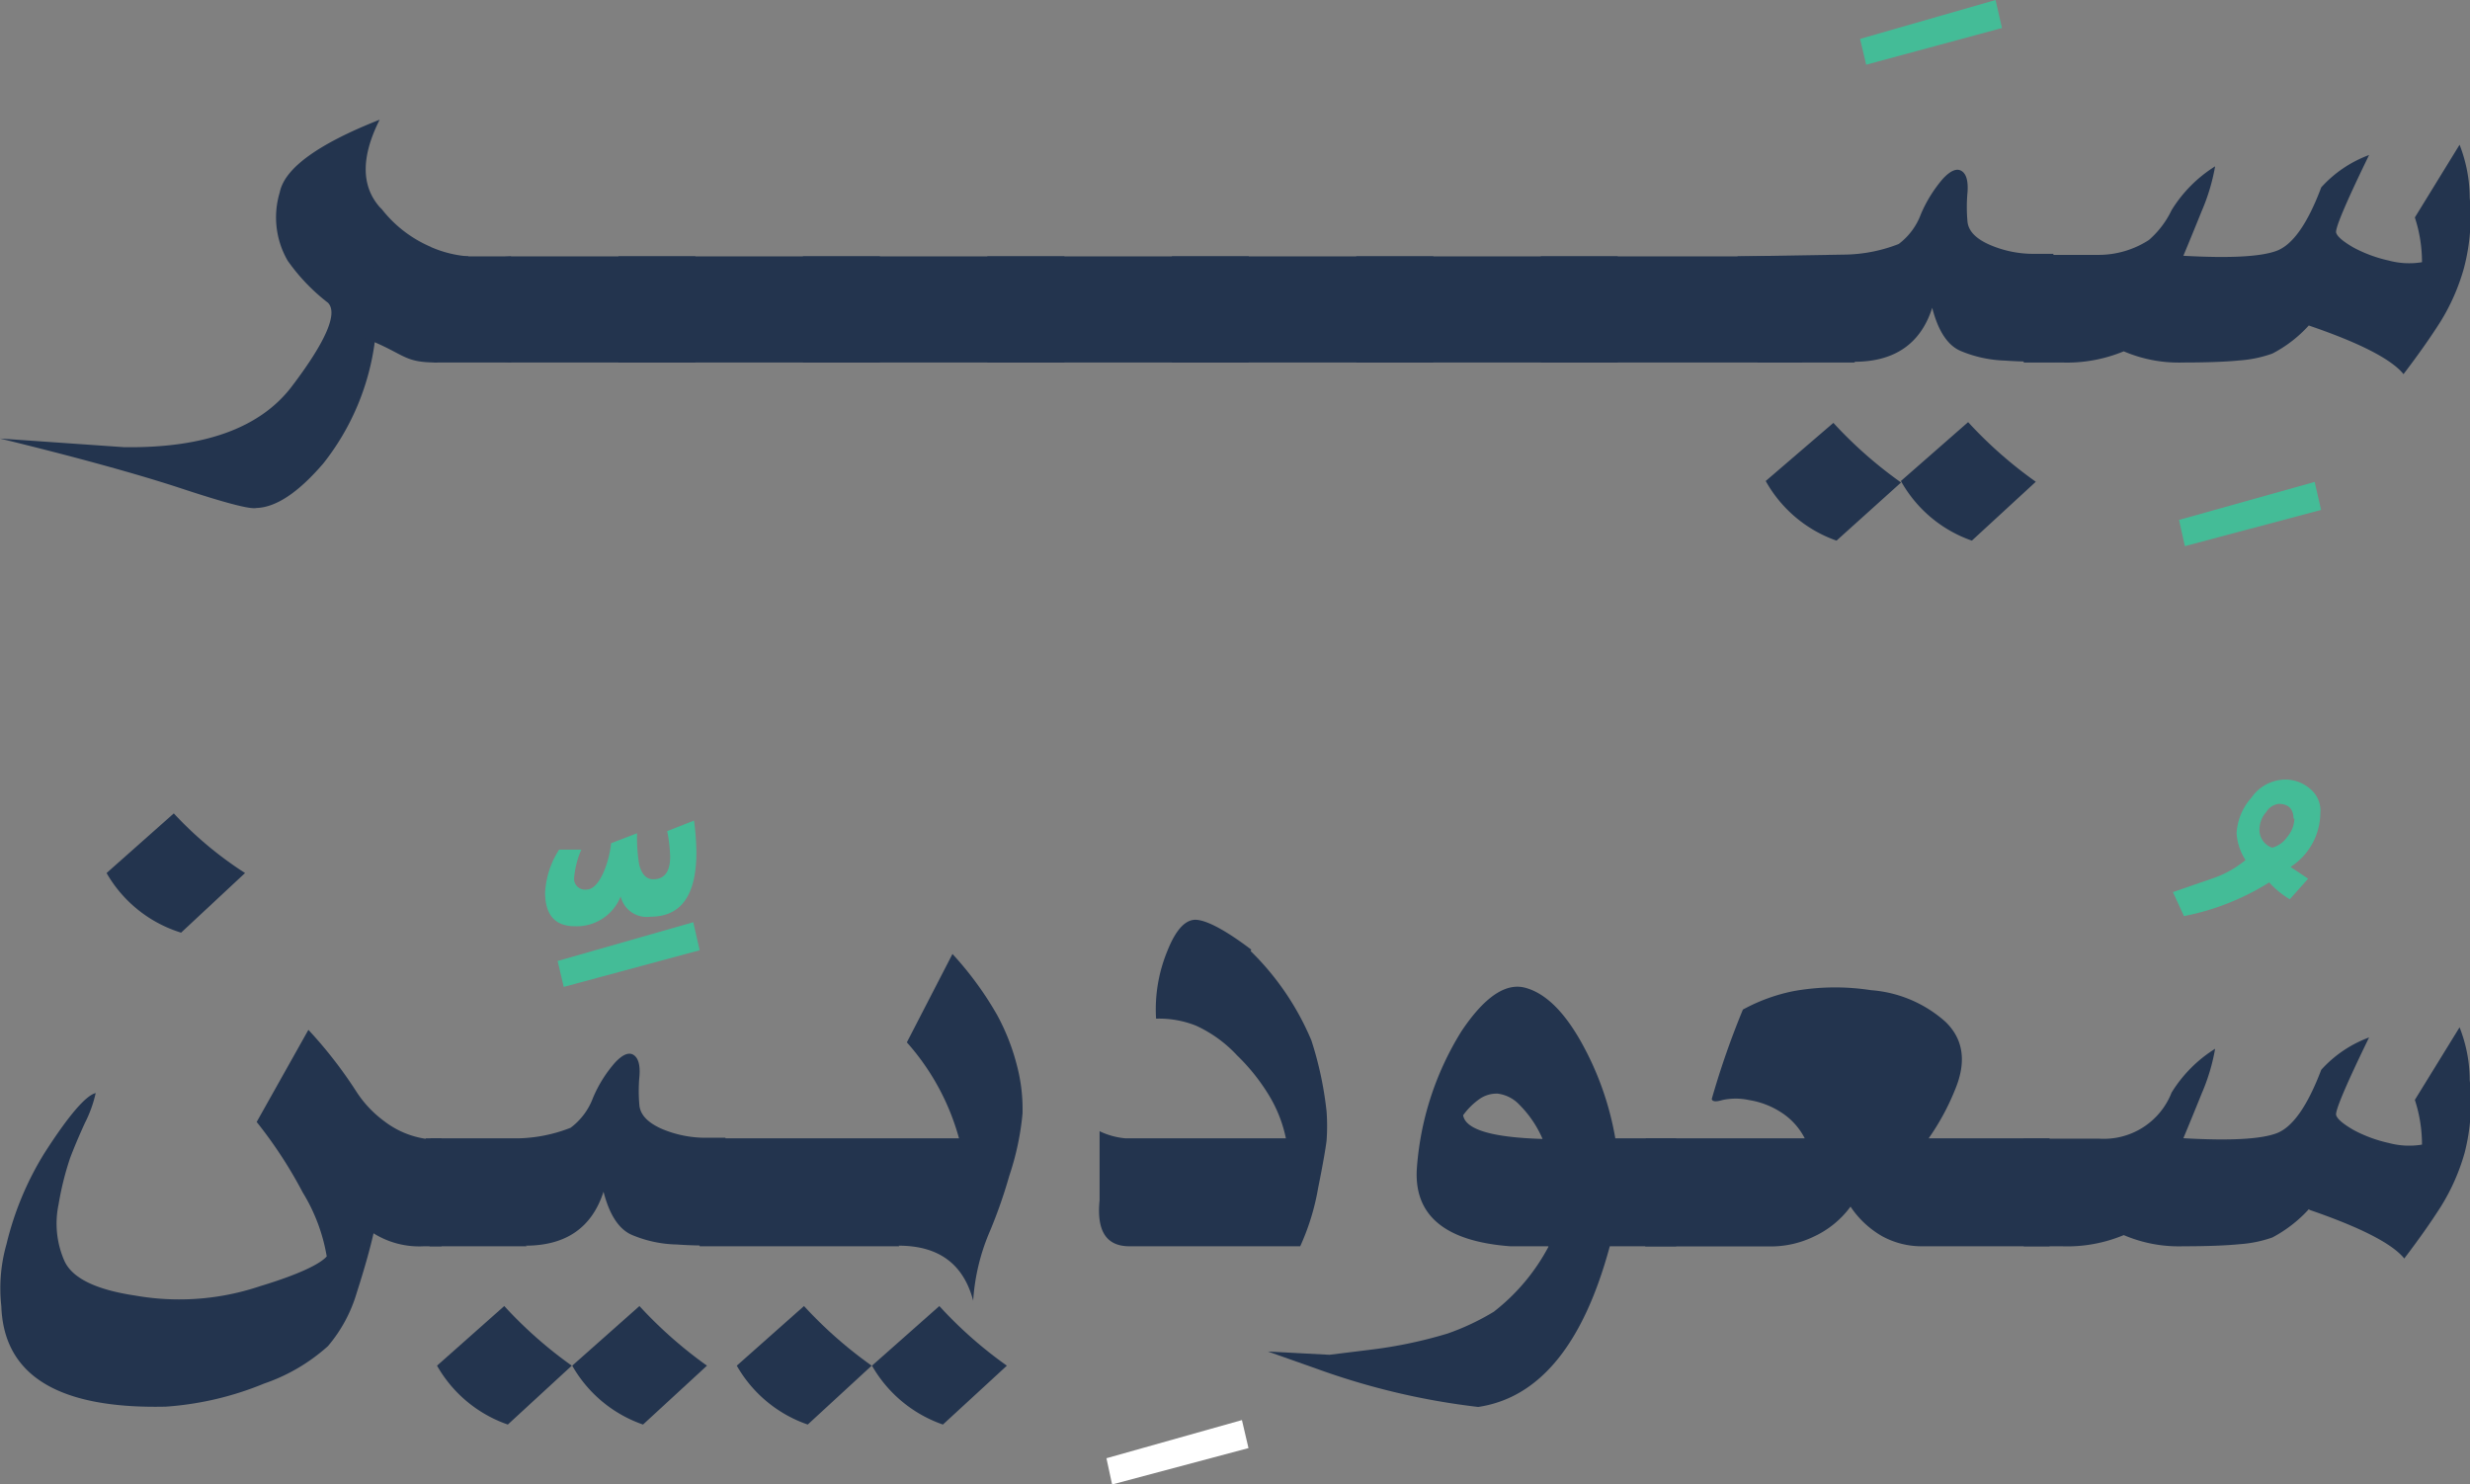<svg xmlns="http://www.w3.org/2000/svg" viewBox="0 0 165.71 99.59"><rect x="0" y="0" width="165.71" height="99.59" fill="#808080" stroke="none"/><defs><style>.cls-1{fill:#23344e;}.cls-2{fill:#44bc97;}.cls-3{fill:#fff;}</style></defs><title>saudispediaAsset 4</title><g id="Layer_2" data-name="Layer 2"><g id="Layer_1-2" data-name="Layer 1"><path class="cls-1" d="M28.9,16.57a7.74,7.74,0,0,0,2.53.63l-2.1,7.12c-2.11,0-2.1-.45-4.19-1.36a16.65,16.65,0,0,1-3.44,8.12q-2.52,2.94-4.5,3c-.42.1-2.09-.34-5-1.3s-7-2.09-12.2-3.36L8.32,30q8,.11,11.2-4C21.87,22.92,22.69,21,22,20.31a13,13,0,0,1-2.7-2.82,5.8,5.8,0,0,1-.53-4.59c.33-1.62,2.57-3.24,6.7-4.87q-1.87,3.72,0,5.86l.15.15a8.31,8.31,0,0,0,3.3,2.53"/><polygon class="cls-1" points="34.28 24.32 22.12 22.33 24.26 17.98 34.28 17.2 34.28 24.32"/><rect class="cls-1" x="29.11" y="17.2" width="17.54" height="7.12"/><rect class="cls-1" x="41.49" y="17.2" width="17.54" height="7.12"/><rect class="cls-1" x="53.87" y="17.2" width="17.54" height="7.12"/><rect class="cls-1" x="66.24" y="17.2" width="17.54" height="7.12"/><rect class="cls-1" x="78.62" y="17.2" width="17.54" height="7.12"/><rect class="cls-1" x="90.99" y="17.2" width="17.54" height="7.12"/><rect class="cls-1" x="103.37" y="17.2" width="17.54" height="7.12"/><polygon class="cls-2" points="134.31 1.88 125.2 4.34 124.79 2.61 133.88 0 134.31 1.88"/><path class="cls-1" d="M124.46,24.32h-6.54l-1.35-7.12,7.26-.12a10.29,10.29,0,0,0,3.55-.71,4.41,4.41,0,0,0,1.49-2A9.08,9.08,0,0,1,130.34,12c.52-.56.94-.73,1.26-.53s.45.67.4,1.42a10.67,10.67,0,0,0,0,2c.07.62.57,1.13,1.48,1.53a7.37,7.37,0,0,0,3,.61h1.28l.1,7.24c-1.16,0-2.28,0-3.37-.08a8.33,8.33,0,0,1-2.94-.64c-.88-.37-1.52-1.34-1.92-2.9-.77,2.41-2.52,3.62-5.23,3.62m-1.19,12a8.76,8.76,0,0,1-4.75-4L123,28.37a28.68,28.68,0,0,0,4.54,4Zm9.08,0a8.74,8.74,0,0,1-4.76-4l4.51-3.95a28.68,28.68,0,0,0,4.54,4Z"/><polygon class="cls-2" points="155.72 34.21 146.58 36.64 146.19 34.88 155.29 32.33 155.72 34.21"/><path class="cls-1" d="M154.9,21.83a8.65,8.65,0,0,1-2.45,1.89,8.24,8.24,0,0,1-2.19.46c-.91.09-2.17.14-3.78.14a9.39,9.39,0,0,1-4-.75,10,10,0,0,1-4.17.75h-2.54V17.1l2.82,0h2.22a6.21,6.21,0,0,0,3.36-1,6.2,6.2,0,0,0,1.52-2,9.07,9.07,0,0,1,2.92-2.94,13.39,13.39,0,0,1-.9,3c-.46,1.14-.87,2.14-1.23,3,3.09.17,5.17.07,6.25-.33s2.08-1.81,3-4.26a8.11,8.11,0,0,1,3.21-2.17c-1.56,3.2-2.29,4.94-2.21,5.21s.48.6,1.17,1a9.16,9.16,0,0,0,2.36.87,5.26,5.26,0,0,0,2.23.11,9.62,9.62,0,0,0-.48-3l3-4.88a9.8,9.8,0,0,1,.68,3.54A13.54,13.54,0,0,1,165.3,18a13.92,13.92,0,0,1-1.59,3.61c-.68,1.07-1.5,2.23-2.46,3.49-.81-1-2.92-2.09-6.35-3.26"/><path class="cls-1" d="M28.56,76.37h1.06v7.24H28.44a5.77,5.77,0,0,1-3.38-.87c-.24,1.07-.62,2.41-1.13,4A9.77,9.77,0,0,1,22,90.31a12.39,12.39,0,0,1-4.28,2.51,21.06,21.06,0,0,1-6.6,1.55Q.33,94.61.09,87.64a10.84,10.84,0,0,1,.35-4.19A20.71,20.71,0,0,1,3,77.33c1.6-2.49,2.75-3.83,3.42-4a8.45,8.45,0,0,1-.72,2q-.6,1.31-1,2.37a20,20,0,0,0-.77,3.1,6.23,6.23,0,0,0,.39,3.79q.79,1.74,4.77,2.33a17,17,0,0,0,8.35-.63c2.54-.77,4-1.46,4.48-2A12,12,0,0,0,20.31,80a29.63,29.63,0,0,0-3.09-4.73l3.47-6.18a29.59,29.59,0,0,1,3.21,4.13,7.54,7.54,0,0,0,1.88,2,6,6,0,0,0,2.78,1.18M12.15,62.57a8.73,8.73,0,0,1-5-4l4.51-4a24.81,24.81,0,0,0,4.78,4Z"/><path class="cls-2" d="M46.56,55.05a16.73,16.73,0,0,1,.16,2.13q0,4.32-3.08,4.32a1.8,1.8,0,0,1-2-1.36,3.17,3.17,0,0,1-3.07,2c-1.33,0-2-.76-2-2.27A5.92,5.92,0,0,1,37.51,57H39a6.08,6.08,0,0,0-.48,1.86.73.73,0,0,0,.82.82c.41,0,.79-.37,1.13-1.11a6.81,6.81,0,0,0,.53-2l1.74-.67a11,11,0,0,0,.14,2.09c.16.65.48,1,.94,1,.76,0,1.14-.51,1.14-1.52a10,10,0,0,0-.2-1.71Z"/><path class="cls-1" d="M35.36,83.61H28.82l.05-7.24h5.86a10.17,10.17,0,0,0,3.55-.71,4.42,4.42,0,0,0,1.5-2,8.73,8.73,0,0,1,1.47-2.36c.51-.55.93-.73,1.25-.53s.46.68.4,1.42a10.67,10.67,0,0,0,0,2c.08.62.57,1.13,1.49,1.54a7.53,7.53,0,0,0,3,.6h1.28l.09,7.24c-1.15,0-2.28,0-3.36-.08a8.12,8.12,0,0,1-3-.64c-.87-.37-1.51-1.34-1.91-2.9-.78,2.41-2.52,3.62-5.24,3.62m-1.18,12a8.75,8.75,0,0,1-4.75-3.95l4.51-4a28.59,28.59,0,0,0,4.53,4Zm9.07,0a8.75,8.75,0,0,1-4.75-3.95l4.51-4a29,29,0,0,0,4.53,4Z"/><path class="cls-1" d="M60.33,83.61H46.94V76.37h17.4a16.07,16.07,0,0,0-3.5-6.44L63.9,64a22.42,22.42,0,0,1,3,4.1,14.65,14.65,0,0,1,1.34,3.44,11.47,11.47,0,0,1,.36,3.17,18.47,18.47,0,0,1-.89,4.18,33,33,0,0,1-1.29,3.69,14,14,0,0,0-1.13,4.68c-.65-2.46-2.31-3.69-5-3.69m-6.1,12a8.76,8.76,0,0,1-4.76-3.95l4.51-4a28.68,28.68,0,0,0,4.54,4Zm9.07,0a8.8,8.8,0,0,1-4.76-3.95l4.52-4a28.16,28.16,0,0,0,4.53,4Z"/><polygon class="cls-3" points="83.76 97.15 74.61 99.59 74.23 97.83 83.32 95.27 83.76 97.15"/><path class="cls-1" d="M83.9,63.8a18.25,18.25,0,0,1,4.08,6A23.61,23.61,0,0,1,89,74.58,13.75,13.75,0,0,1,89,76.51c-.06.5-.24,1.57-.57,3.2a15.88,15.88,0,0,1-1.2,3.9H75.77c-1.53,0-2.21-1-2-3.09V75.89a5,5,0,0,0,1.76.48H86.27a9.07,9.07,0,0,0-1.09-2.81A13.33,13.33,0,0,0,83,70.81a8.7,8.7,0,0,0-2.76-2,6.68,6.68,0,0,0-2.68-.47,10.26,10.26,0,0,1,.74-4.5c.58-1.48,1.25-2.2,2-2.13s2,.75,3.65,2"/><path class="cls-1" d="M103.88,83.61h-2.56q-6.51-.49-6.27-5.14a20.11,20.11,0,0,1,3-9.29q2.31-3.45,4.29-2.91c1.32.36,2.55,1.55,3.69,3.55a20.24,20.24,0,0,1,2.34,6.55h4.08v7.24H108q-2.66,9.86-8.83,10.78a48,48,0,0,1-10.88-2.58l-3.23-1.14,4.13.22,2.75-.34a30.47,30.47,0,0,0,5.16-1.08A16.23,16.23,0,0,0,100.22,88a13.55,13.55,0,0,0,3.66-4.35m-3.4-10.28a2,2,0,0,0-1.25.38,4.72,4.72,0,0,0-1.07,1.07q.24,1.44,5.33,1.59a7.36,7.36,0,0,0-1.55-2.29,2.41,2.41,0,0,0-1.46-.75"/><path class="cls-1" d="M110.42,76.37h10.66a4.5,4.5,0,0,0-1.61-1.76,5.54,5.54,0,0,0-2.13-.81,4.22,4.22,0,0,0-1.79,0c-.43.13-.67.11-.71-.07a56,56,0,0,1,2.09-6,12,12,0,0,1,3.41-1.24,15.73,15.73,0,0,1,5.19-.06,8.43,8.43,0,0,1,5,2.13q1.8,1.75.63,4.55a16,16,0,0,1-1.77,3.26h8.11v7.24H129a5.51,5.51,0,0,1-2.7-.66,6.32,6.32,0,0,1-2.15-2,6.36,6.36,0,0,1-2.44,2,6.61,6.61,0,0,1-2.82.67h-8.51Z"/><path class="cls-2" d="M155.67,54.44a4.35,4.35,0,0,1-2,3.72l1.18.79-1.23,1.38a6,6,0,0,1-1.38-1.13,16.83,16.83,0,0,1-5.72,2.26l-.74-1.61,2.72-.94a7,7,0,0,0,2.15-1.21,3.73,3.73,0,0,1-.6-1.81,3.9,3.9,0,0,1,1-2.38,2.79,2.79,0,0,1,2.2-1.21,2.53,2.53,0,0,1,1.72.61,1.92,1.92,0,0,1,.71,1.53m-1.81.49c0-.65-.33-1-1-1a1.17,1.17,0,0,0-.84.56,1.75,1.75,0,0,0-.44,1.06,1.26,1.26,0,0,0,.85,1.32,1.8,1.8,0,0,0,1-.71,2,2,0,0,0,.49-1.26"/><path class="cls-1" d="M154.9,81.12a9,9,0,0,1-2.45,1.9,8.28,8.28,0,0,1-2.19.45c-.91.09-2.17.14-3.78.14a9.39,9.39,0,0,1-4-.75,9.83,9.83,0,0,1-4.17.75h-2.54V76.39l2.82,0h2.22a4.88,4.88,0,0,0,4.88-3.09,9.07,9.07,0,0,1,2.92-2.94,13.24,13.24,0,0,1-.9,3c-.46,1.14-.87,2.14-1.23,3q4.64.27,6.25-.33t3-4.26a8.11,8.11,0,0,1,3.21-2.17c-1.56,3.2-2.29,4.94-2.21,5.21s.48.6,1.17,1a9.16,9.16,0,0,0,2.36.87,5.26,5.26,0,0,0,2.23.11,9.62,9.62,0,0,0-.48-3l3-4.87a9.66,9.66,0,0,1,.68,3.53,13.62,13.62,0,0,1-.34,4.89,14,14,0,0,1-1.59,3.6c-.68,1.07-1.5,2.23-2.46,3.49-.81-1-2.92-2.08-6.35-3.26"/><polygon class="cls-2" points="46.94 63.75 37.82 66.21 37.41 64.47 46.51 61.87 46.94 63.75"/></g></g></svg>